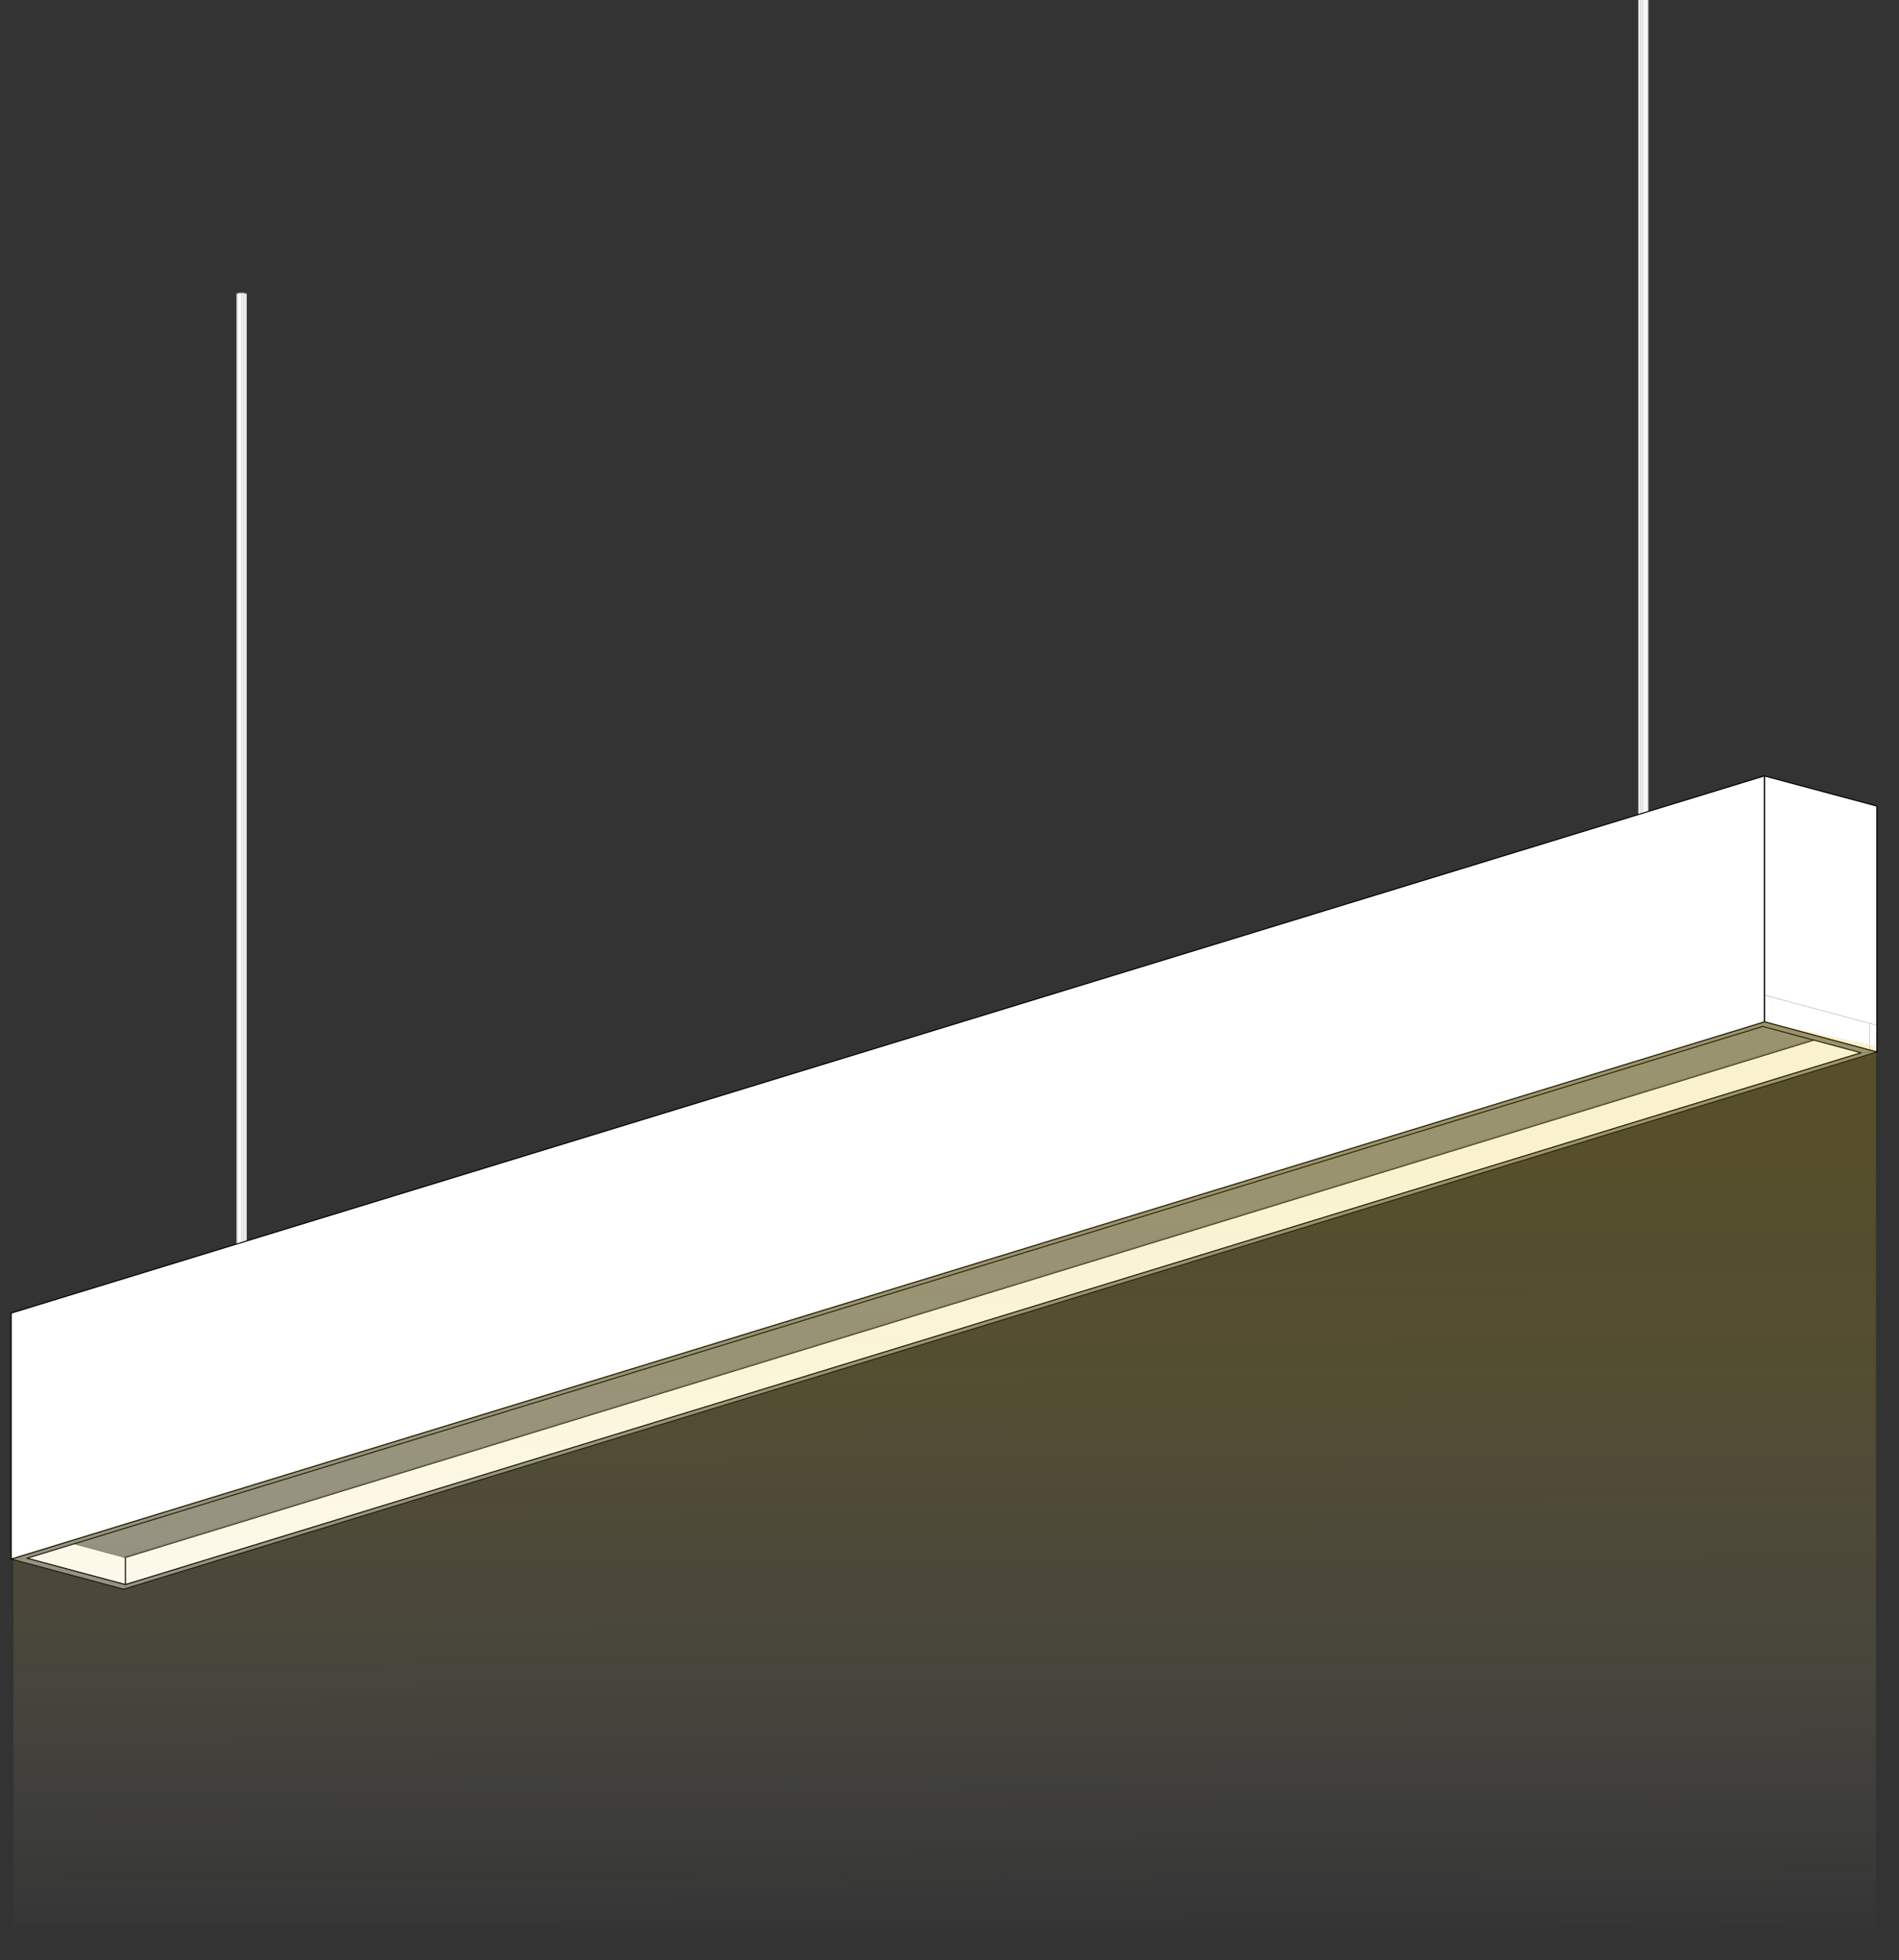 <svg id="Ebene_1" xmlns="http://www.w3.org/2000/svg"
     viewBox="0 0 524.33 541.2">
    <rect x="0" y="0" width="524.33" height="541.2" fill="#333333" stroke="none"/>
    <defs>
        <style>
            .cls-pendel-1{fill:#fff;}.cls-pendel-1,.cls-pendel-2{fill-rule:evenodd;}.cls-pendel-3{stroke:#000;}.cls-pendel-3,.cls-pendel-4{fill:none;stroke-linecap:round;stroke-linejoin:round;stroke-width:.29px;}.cls-pendel-4{stroke:#676766;}.cls-pendel-5{fill:url(#Unbenannter_Verlauf_20);}.cls-pendel-2{fill:#878888;}
        </style>
        <linearGradient id="Unbenannter_Verlauf_20" x1="261.49" y1="540.03" x2="260.16" y2="265.54"
                        gradientUnits="userSpaceOnUse">
            <stop offset="0" stop-color="#fff" stop-opacity="0"/>
            <stop offset=".3" stop-color="#f2dd7e" stop-opacity=".11"/>
            <stop offset=".59" stop-color="#e9c729" stop-opacity=".18"/>
            <stop offset=".82" stop-color="#e7c00c" stop-opacity=".2"/>
        </linearGradient>
    </defs>
    <polyline class="cls-pendel-1" points="66.78 352.36 66.78 80.79 66.29 80.8 66.29 352.38 66.78 352.36"/>
    <path class="cls-pendel-4" d="M66.78,80.79l-.49.02M66.29,352.38l.49-.02"/>
    <polyline class="cls-pendel-1" points="67.26 352.4 67.26 80.82 66.78 80.79 66.78 352.36 67.26 352.4"/>
    <path class="cls-pendel-4" d="M67.26,80.82l-.48-.03M66.78,352.36l.48.03"/>
    <polyline class="cls-pendel-1" points="65.32 352.68 65.32 81.1 65.29 81.24 65.29 352.82 65.32 352.68"/>
    <path class="cls-pendel-4" d="M65.32,81.1l-.03.14M65.29,352.82l.03-.14"/>
    <polyline class="cls-pendel-1" points="66.29 352.38 66.29 80.8 65.85 80.87 65.85 352.44 66.29 352.38"/>
    <path class="cls-pendel-4" d="M66.29,80.8l-.44.06M65.85,352.44l.44-.06"/>
    <polyline class="cls-pendel-1" points="68.11 352.72 68.11 81.14 67.97 81.01 67.97 352.59 68.11 352.72"/>
    <path class="cls-pendel-4" d="M68.11,81.14l-.14-.14M67.97,352.59l.14.13"/>
    <polyline class="cls-pendel-1" points="67.67 352.47 67.67 80.9 67.26 80.82 67.26 352.4 67.67 352.47"/>
    <path class="cls-pendel-4" d="M67.67,80.9l-.41-.08M67.26,352.4l.41.08"/>
    <polyline class="cls-pendel-1" points="65.51 352.55 65.51 80.97 65.32 81.1 65.32 352.68 65.51 352.55"/>
    <path class="cls-pendel-4" d="M65.51,80.97l-.19.13M65.32,352.68l.19-.13"/>
    <polyline class="cls-pendel-1" points="65.85 352.44 65.85 80.87 65.51 80.97 65.51 352.55 65.85 352.44"/>
    <path class="cls-pendel-4" d="M65.85,80.87l-.34.1M65.51,352.55l.34-.1"/>
    <polyline class="cls-pendel-1" points="67.97 352.59 67.97 81.01 67.67 80.9 67.67 352.47 67.97 352.59"/>
    <path class="cls-pendel-4" d="M67.97,81.01l-.3-.11M67.67,352.47l.3.11"/>
    <polyline class="cls-pendel-1" points="453.82 233.38 453.82 -38.2 453.34 -38.18 453.34 233.4 453.82 233.38"/>
    <path class="cls-pendel-4" d="M453.82-38.2l-.49.02M453.34,233.4l.49-.02"/>
    <polyline class="cls-pendel-1" points="454.3 233.41 454.3 -38.16 453.82 -38.2 453.82 233.38 454.3 233.41"/>
    <path class="cls-pendel-4" d="M454.3-38.16l-.48-.03M453.82,233.38l.48.03"/>
    <polyline class="cls-pendel-1" points="452.37 233.7 452.37 -37.88 452.34 -37.74 452.34 233.84 452.37 233.7"/>
    <path class="cls-pendel-4" d="M452.37-37.88l-.03.14M452.34,233.84l.03-.14"/>
    <polyline class="cls-pendel-1" points="453.34 233.4 453.34 -38.18 452.9 -38.11 452.9 233.46 453.34 233.4"/>
    <path class="cls-pendel-4" d="M453.34-38.18l-.44.06M452.9,233.46l.44-.06"/>
    <polyline class="cls-pendel-1" points="455.16 233.74 455.16 -37.84 455.01 -37.97 455.01 233.6 455.16 233.74"/>
    <path class="cls-pendel-4" d="M455.16-37.84l-.14-.13M455.01,233.6l.14.13"/>
    <polyline class="cls-pendel-1" points="454.72 233.49 454.72 -38.09 454.3 -38.16 454.3 233.41 454.72 233.49"/>
    <path class="cls-pendel-4" d="M454.72-38.09l-.41-.08M454.3,233.41l.41.08"/>
    <polyline class="cls-pendel-1" points="452.56 233.57 452.56 -38.01 452.37 -37.88 452.37 233.7 452.56 233.57"/>
    <path class="cls-pendel-4" d="M452.56-38.01l-.19.13M452.37,233.7l.19-.13"/>
    <polyline class="cls-pendel-1" points="452.9 233.46 452.9 -38.11 452.56 -38.01 452.56 233.57 452.9 233.46"/>
    <path class="cls-pendel-4" d="M452.9-38.11l-.34.1M452.56,233.57l.34-.1"/>
    <polyline class="cls-pendel-1" points="455.01 233.6 455.01 -37.97 454.72 -38.09 454.72 233.49 455.01 233.6"/>
    <path class="cls-pendel-4" d="M455.01-37.97l-.3-.11M454.72,233.49l.3.11"/>
    <polyline class="cls-pendel-2" points="66.7 352.77 65.44 352.95 65.73 353.07 66.15 353.14"/>
    <polyline class="cls-pendel-4" points="65.44 352.95 65.73 353.07 66.15 353.14"/>
    <polyline class="cls-pendel-2" points="453.75 233.79 452.49 233.97 452.78 234.08 453.19 234.16"/>
    <polyline class="cls-pendel-4" points="452.49 233.97 452.78 234.08 453.19 234.16"/>
    <polyline class="cls-pendel-2" points="66.7 352.77 67.11 353.16 67.55 353.1 67.89 352.99"/>
    <polyline class="cls-pendel-4" points="67.11 353.16 67.55 353.1 67.89 352.99"/>
    <polyline class="cls-pendel-2" points="453.75 233.79 454.16 234.18 454.6 234.11 454.94 234.01"/>
    <polyline class="cls-pendel-4" points="454.16 234.18 454.6 234.11 454.94 234.01"/>
    <polyline class="cls-pendel-2" points="453.75 233.79 452.9 233.46 452.56 233.57 452.37 233.7"/>
    <polyline class="cls-pendel-4" points="452.9 233.46 452.56 233.57 452.37 233.7"/>
    <polyline class="cls-pendel-2" points="66.7 352.77 65.85 352.44 65.51 352.55 65.32 352.68"/>
    <polyline class="cls-pendel-4" points="65.85 352.44 65.51 352.55 65.32 352.68"/>
    <polyline class="cls-pendel-2" points="66.7 352.77 67.67 352.47 67.26 352.4 66.78 352.36"/>
    <polyline class="cls-pendel-4" points="67.67 352.47 67.26 352.4 66.78 352.36"/>
    <polyline class="cls-pendel-2" points="453.75 233.79 454.72 233.49 454.3 233.41 453.82 233.38"/>
    <polyline class="cls-pendel-4" points="454.72 233.49 454.3 233.41 453.82 233.38"/>
    <polyline class="cls-pendel-2" points="66.7 352.77 66.15 353.14 66.62 353.17 67.11 353.16"/>
    <polyline class="cls-pendel-4" points="66.15 353.14 66.62 353.17 67.11 353.16"/>
    <polyline class="cls-pendel-2" points="453.75 233.79 453.19 234.16 453.67 234.19 454.16 234.18"/>
    <polyline class="cls-pendel-4" points="453.19 234.16 453.67 234.19 454.16 234.18"/>
    <polyline class="cls-pendel-2" points="66.7 352.77 68.11 352.72 67.97 352.59 67.67 352.47"/>
    <polyline class="cls-pendel-4" points="68.11 352.72 67.97 352.59 67.67 352.47"/>
    <polyline class="cls-pendel-2" points="453.75 233.79 455.16 233.74 455.01 233.6 454.72 233.49"/>
    <polyline class="cls-pendel-4" points="455.16 233.74 455.01 233.6 454.72 233.49"/>
    <polyline class="cls-pendel-2" points="66.7 352.77 66.78 352.36 66.29 352.38 65.85 352.44"/>
    <polyline class="cls-pendel-4" points="66.78 352.36 66.29 352.38 65.85 352.44"/>
    <polyline class="cls-pendel-2" points="453.75 233.79 453.82 233.38 453.34 233.4 452.9 233.46"/>
    <polyline class="cls-pendel-4" points="453.82 233.38 453.34 233.4 452.9 233.46"/>
    <polyline class="cls-pendel-2" points="65.32 352.68 65.29 352.82 65.44 352.95 66.7 352.77"/>
    <polyline class="cls-pendel-4" points="65.32 352.68 65.29 352.82 65.44 352.95"/>
    <polyline class="cls-pendel-2" points="452.37 233.7 452.34 233.84 452.49 233.97 453.75 233.79"/>
    <polyline class="cls-pendel-4" points="452.37 233.7 452.34 233.84 452.49 233.97"/>
    <polyline class="cls-pendel-2" points="66.7 352.77 67.89 352.99 68.08 352.86 68.11 352.72"/>
    <polyline class="cls-pendel-4" points="67.89 352.99 68.08 352.86 68.11 352.72"/>
    <polyline class="cls-pendel-2" points="453.75 233.79 454.94 234.01 455.13 233.88 455.16 233.74"/>
    <polyline class="cls-pendel-4" points="454.94 234.01 455.13 233.88 455.16 233.74"/>
    <polyline class="cls-pendel-1" points="487.16 214.21 487.16 274.69 518.22 283.02 518.22 222.54 487.16 214.21"/>
    <path class="cls-pendel-3" d="M487.16,214.21v60.48M518.22,283.02v-60.48l-31.05-8.32"/>
    <polyline class="cls-pendel-2" points="34.62 430.06 513.86 283.24 486.68 275.95 7.45 422.78 34.62 430.06"/>
    <polyline class="cls-pendel-3" points="34.62 430.06 513.86 283.24 486.68 275.95 7.45 422.78 34.62 430.06"/>
    <polyline class="cls-pendel-1" points="516.28 282.5 516.28 282.57 518.22 283.08 518.22 283.02"/>
    <line class="cls-pendel-3" x1="518.22" y1="283.08" x2="518.22" y2="283.02"/>
    <polyline class="cls-pendel-1" points="513.86 283.31 513.86 283.24 34.62 430.06 34.62 430.13"/>
    <polyline class="cls-pendel-3" points="513.86 283.31 513.86 283.24 34.62 430.06 34.62 430.13"/>
    <polyline class="cls-pendel-1" points="7.45 422.85 34.62 430.13 34.62 430.06 7.45 422.78 7.45 422.85"/>
    <polyline class="cls-pendel-3" points="34.62 430.13 34.62 430.06 7.45 422.78 7.45 422.85"/>
    <polyline class="cls-pendel-1" points="516.28 282.5 489.1 275.21 489.1 275.28 516.28 282.57"/>
    <polyline class="cls-pendel-1" points="489.1 275.21 487.16 274.69 487.16 274.76 489.1 275.28"/>
    <line class="cls-pendel-3" x1="487.16" y1="274.69" x2="487.16" y2="274.76"/>
    <polyline class="cls-pendel-2" points="513.21 283.13 487.33 276.2 8.1 423.02 33.97 429.96 513.21 283.13"/>
    <polyline class="cls-pendel-4" points="513.21 283.13 487.33 276.2 8.1 423.02 33.97 429.96 513.21 283.13"/>
    <polyline class="cls-pendel-1" points="516.28 282.57 516.28 289.91 518.22 290.43 518.22 283.08"/>
    <polyline class="cls-pendel-3" points="516.28 289.91 518.22 290.43 518.22 283.08"/>
    <polyline class="cls-pendel-1" points="513.86 290.65 513.86 283.31 34.62 430.13 34.62 437.48 513.86 290.65"/>
    <path class="cls-pendel-3" d="M513.86,290.65v-7.35M34.62,430.13v7.35l479.23-146.82"/>
    <polyline class="cls-pendel-1" points="7.45 422.85 7.45 430.2 34.62 437.48 34.62 430.13"/>
    <polyline class="cls-pendel-3" points="7.45 422.85 7.45 430.2 34.62 437.48 34.62 430.13"/>
    <polyline class="cls-pendel-1" points="516.28 282.57 489.1 275.28 489.1 282.63 516.28 289.91"/>
    <line class="cls-pendel-3" x1="489.1" y1="282.63" x2="516.28" y2="289.91"/>
    <polyline class="cls-pendel-1" points="489.1 275.28 487.16 274.76 487.16 282.11 489.1 282.63"/>
    <polyline class="cls-pendel-3" points="487.16 274.76 487.16 282.11 489.1 282.63"/>
    <polyline class="cls-pendel-2" points="7.45 430.2 486.68 283.37 487.16 282.11 3.09 430.42"/>
    <path class="cls-pendel-3" d="M7.45,430.2l479.23-146.82M487.16,282.11L3.09,430.42"/>
    <polyline class="cls-pendel-2" points="34.62 437.48 7.45 430.2 3.09 430.42 34.14 438.74"/>
    <path class="cls-pendel-3" d="M34.62,437.48l-27.17-7.28M3.09,430.42l31.05,8.32"/>
    <polyline class="cls-pendel-2" points="518.22 290.43 487.16 282.11 486.68 283.37 513.86 290.65"/>
    <path class="cls-pendel-3" d="M518.22,290.43l-31.05-8.32M486.68,283.37l27.17,7.28"/>
    <polyline class="cls-pendel-2" points="513.86 290.65 34.62 437.48 34.14 438.74 518.22 290.43"/>
    <path class="cls-pendel-3" d="M513.86,290.65L34.62,437.48M34.14,438.74l484.07-148.31"/>
    <polyline class="cls-pendel-1" points="3.09 430.42 487.16 282.11 487.16 214.21 3.09 362.52 3.09 430.42"/>
    <polyline class="cls-pendel-3" points="3.09 430.42 487.16 282.11 487.16 214.21 3.09 362.52 3.09 430.42"/>
    <polygon class="light cls-pendel-5" points="3.74 429.72 487.02 282.02 517.99 288.81 517.99 531.9 3.74 531.9 3.74 429.72"/>
</svg>